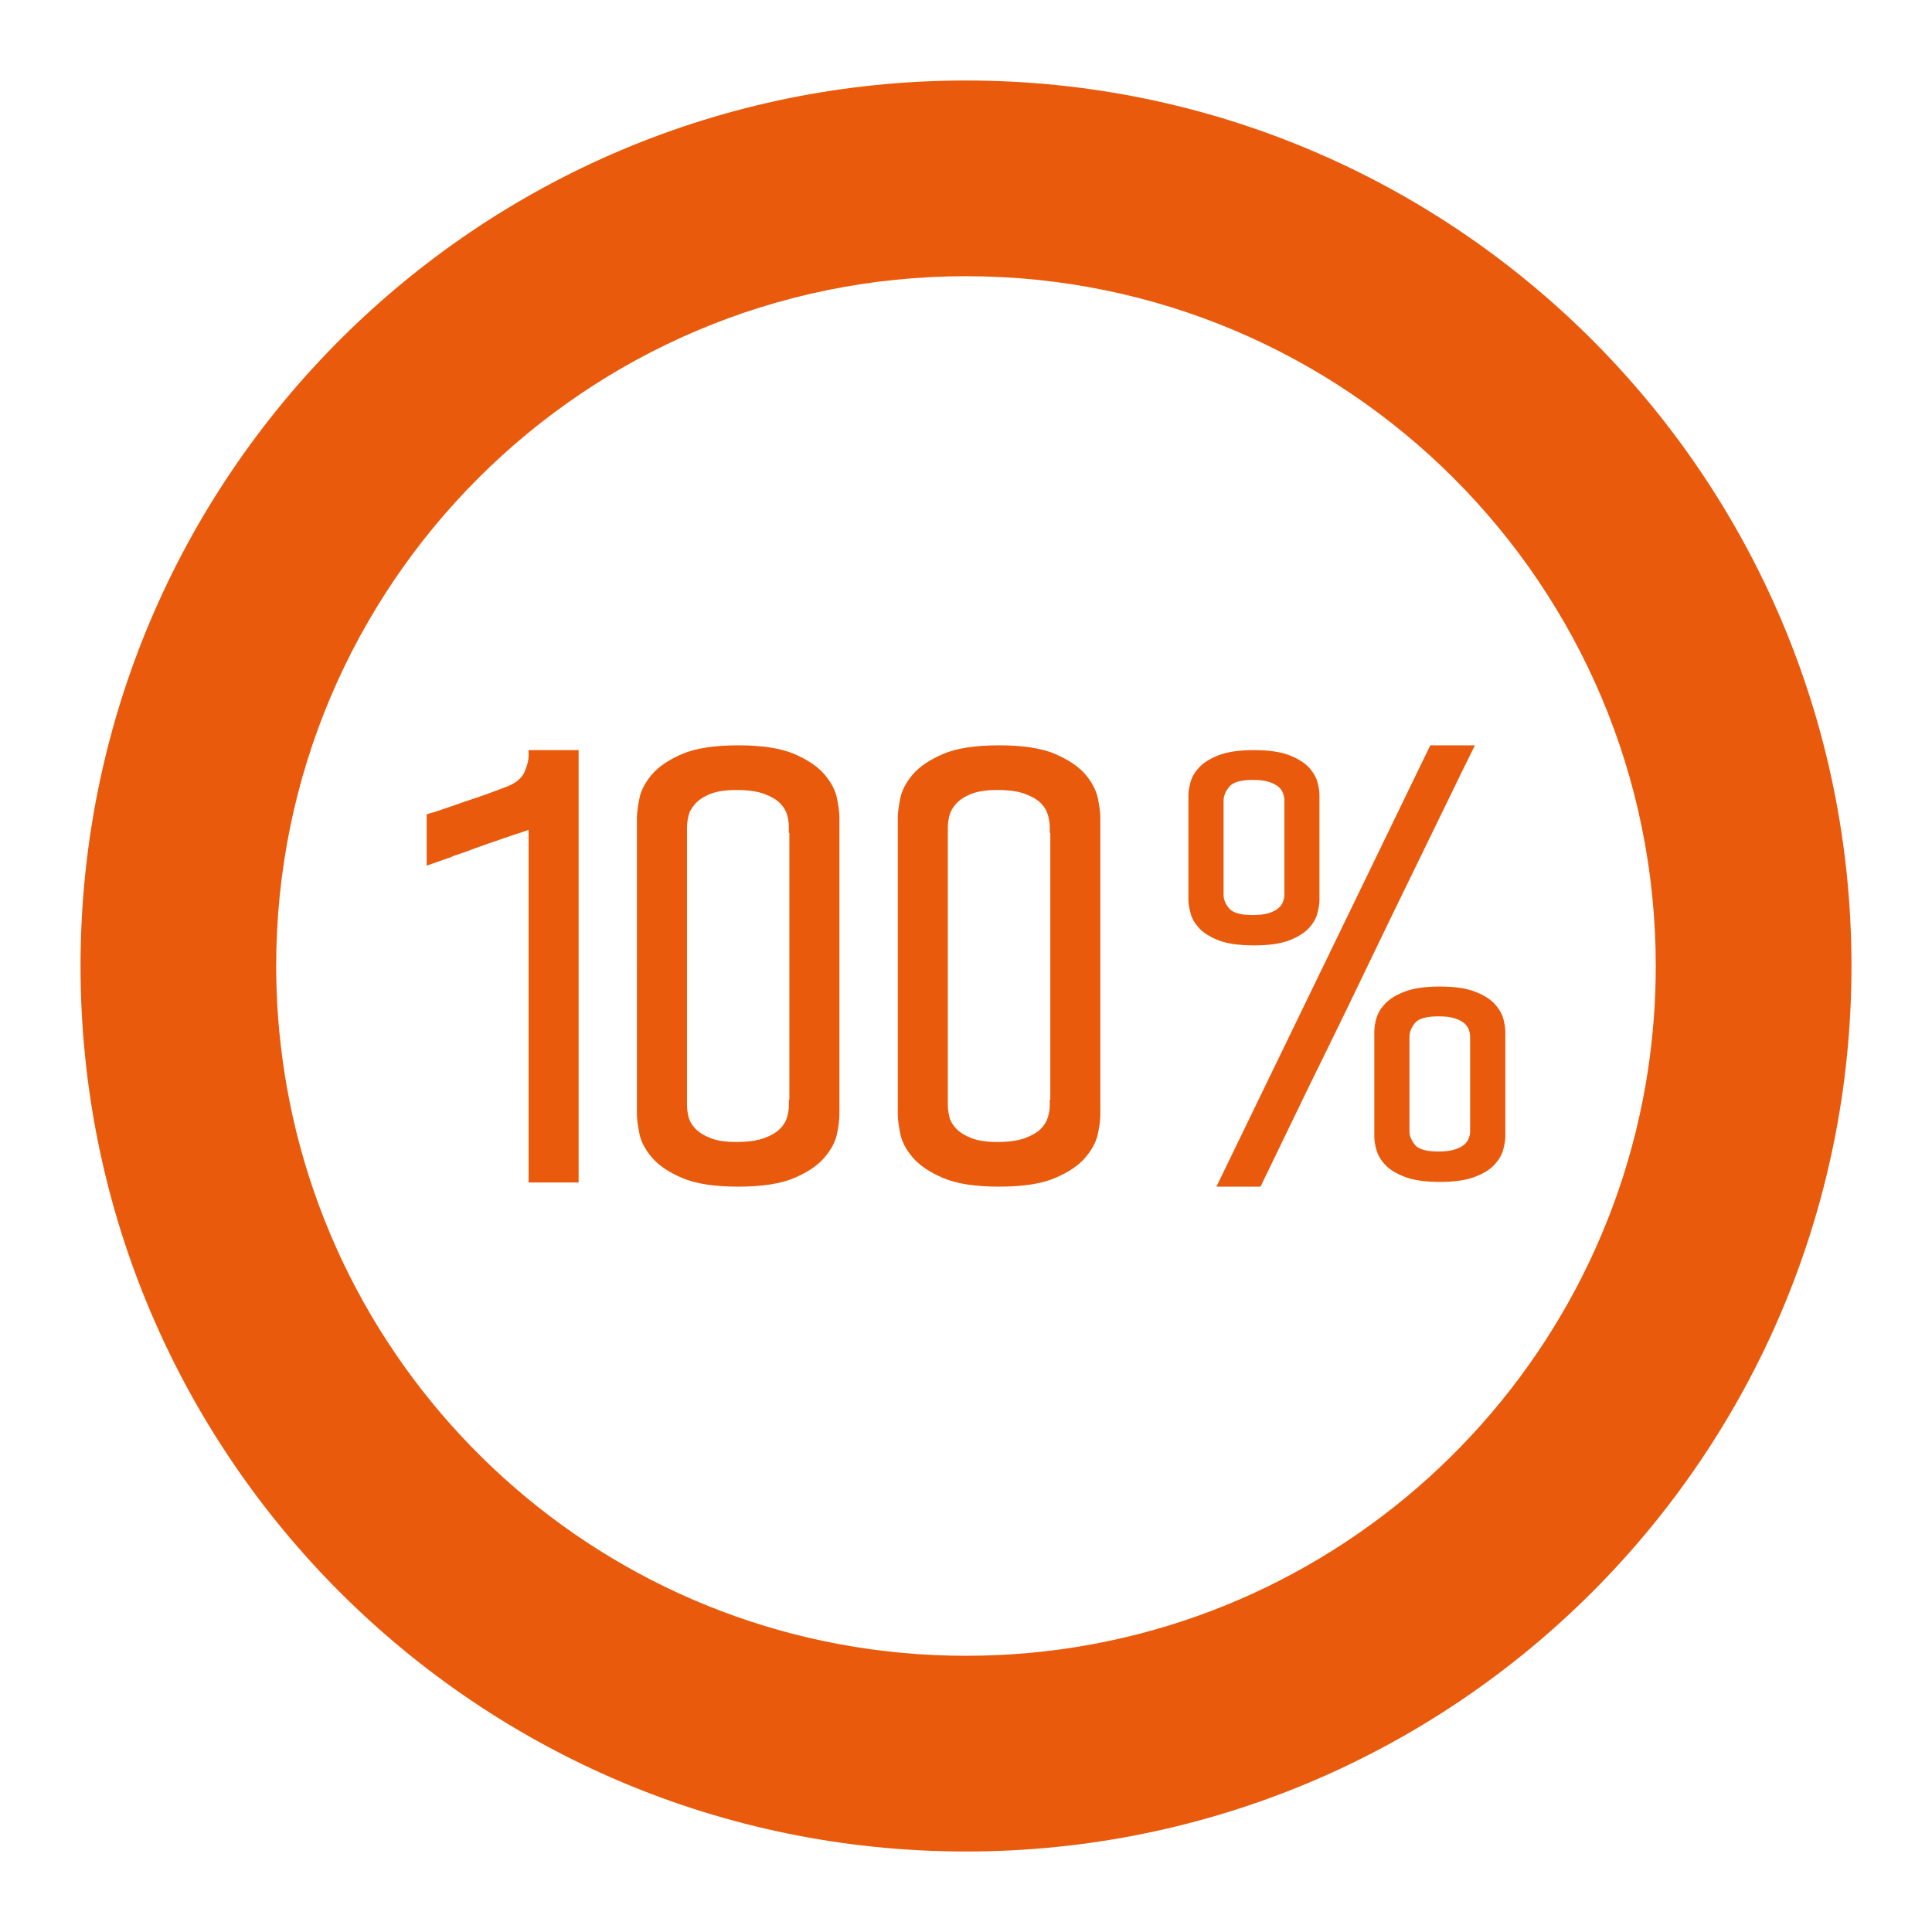 <?xml version="1.0" encoding="utf-8"?>
<!-- Designed by Vexels.com - 2016 All Rights Reserved - https://vexels.com/terms-and-conditions/  -->

<svg version="1.1" id="Layer_1" xmlns="http://www.w3.org/2000/svg" xmlns:xlink="http://www.w3.org/1999/xlink" x="0px" y="0px"
	 width="1200px" height="1200px" viewBox="0 0 1200 1200" enable-background="new 0 0 1200 1200" xml:space="preserve">
<g>
	<g>
		<path fill="#E95A0C" d="M359.393,734.463h-31.079V515.479c-1.484,0.474-2.933,0.97-4.276,1.448
			c-1.343,0.496-2.9,1.007-4.631,1.484c-4.917,1.734-10.29,3.573-16.09,5.55c-5.797,1.98-10.891,3.838-15.344,5.568
			c-1.484,0.496-2.936,0.956-4.421,1.47c-1.484,0.492-2.723,0.97-3.711,1.484c-2.227,0.742-4.881,1.68-7.991,2.777
			c-3.041,1.093-5.304,1.908-6.825,2.404v-31.821c1.238-0.496,2.404-0.833,3.537-1.097c1.13-0.232,2.227-0.637,3.534-1.133
			l2.194-0.724c4.208-1.503,8.838-3.078,13.892-4.808c5.022-1.734,9.406-3.201,13.121-4.453c1.944-0.746,4.099-1.539,6.47-2.39
			c2.333-0.847,4.099-1.521,5.374-2.031c6.4-2.212,10.536-5.322,12.41-9.247c1.839-3.943,2.755-7.531,2.755-10.731v-3.324h31.079
			V734.463z"/>
		<path fill="#E95A0C" d="M521.367,688.568v3.715c0,2.969-0.461,6.93-1.453,11.825c-0.988,4.949-3.606,9.902-7.777,14.797
			c-4.171,4.949-10.466,9.211-18.845,12.766c-8.414,3.588-19.942,5.373-34.758,5.373s-26.376-1.785-34.79-5.373
			c-8.382-3.555-14.674-7.817-18.845-12.766c-4.175-4.895-6.825-9.881-7.781-14.957c-0.988-5.054-1.521-8.943-1.521-11.665v-9.247
			V517.333v-9.616c0-2.705,0.533-6.629,1.521-11.669c0.956-5.036,3.606-10.04,7.781-14.989c4.171-4.899,10.463-9.156,18.845-12.766
			c8.414-3.57,19.975-5.355,34.79-5.355s26.343,1.785,34.758,5.355c8.379,3.61,14.674,7.867,18.845,12.766
			c4.171,4.949,6.789,9.953,7.777,14.989c0.992,5.04,1.453,8.965,1.453,11.669v3.679V688.568z M489.969,683.036h0.319V517.333
			h-0.319v-4.084c0-2.209-0.39-4.631-1.097-7.194c-0.741-2.6-2.226-5.004-4.453-7.23c-2.194-2.227-5.482-4.138-9.793-5.746
			c-4.353-1.589-10.081-2.404-17.22-2.404c-6.647,0-11.988,0.815-16.089,2.404c-4.099,1.608-7.249,3.66-9.44,6.119
			c-2.227,2.437-3.642,4.967-4.243,7.581c-0.637,2.581-0.92,5.004-0.92,7.216v3.338v165.703v3.306c0,2.227,0.282,4.667,0.92,7.23
			c0.601,2.636,2.017,5.091,4.243,7.426c2.19,2.317,5.34,4.312,9.44,5.905c4.101,1.608,9.442,2.404,16.089,2.404
			c7.14,0,12.868-0.797,17.22-2.404c4.311-1.593,7.599-3.537,9.793-5.728c2.228-2.23,3.712-4.634,4.453-7.198
			c0.707-2.614,1.097-4.895,1.097-6.894V683.036z"/>
		<path fill="#E95A0C" d="M683.442,688.568v3.715c0,2.969-0.492,6.93-1.484,11.825c-1.025,4.949-3.606,9.902-7.777,14.797
			c-4.207,4.949-10.467,9.211-18.845,12.766c-8.414,3.588-20.015,5.373-34.758,5.373c-14.815,0-26.412-1.785-34.79-5.373
			c-8.382-3.555-14.673-7.817-18.881-12.766c-4.207-4.895-6.789-9.881-7.781-14.957c-0.988-5.054-1.484-8.943-1.484-11.665v-9.247
			V517.333v-9.616c0-2.705,0.496-6.629,1.484-11.669c0.992-5.036,3.574-10.04,7.781-14.989c4.208-4.899,10.5-9.156,18.881-12.766
			c8.378-3.57,19.976-5.355,34.79-5.355c14.743,0,26.343,1.785,34.758,5.355c8.378,3.61,14.638,7.867,18.845,12.766
			c4.171,4.949,6.752,9.953,7.777,14.989c0.992,5.04,1.484,8.965,1.484,11.669v3.679V688.568z M652.011,683.036h0.351V517.333
			h-0.351v-4.084c0-2.209-0.424-4.631-1.169-7.194c-0.742-2.6-2.19-5.004-4.381-7.23c-2.23-2.227-5.554-4.138-9.83-5.746
			c-4.316-1.589-10.076-2.404-17.182-2.404c-6.684,0-12.057,0.815-16.091,2.404c-4.102,1.608-7.212,3.66-9.475,6.119
			c-2.19,2.437-3.606,4.967-4.243,7.581c-0.601,2.581-0.92,5.004-0.92,7.216v3.338v165.703v3.306c0,2.227,0.319,4.667,0.92,7.23
			c0.637,2.636,2.053,5.091,4.243,7.426c2.263,2.317,5.373,4.312,9.475,5.905c4.034,1.608,9.406,2.404,16.091,2.404
			c7.106,0,12.867-0.797,17.182-2.404c4.276-1.593,7.6-3.537,9.83-5.728c2.19-2.23,3.639-4.634,4.381-7.198
			c0.746-2.614,1.169-4.895,1.169-6.894V683.036z"/>
		<path fill="#E95A0C" d="M739.484,485.707c0.815-3.128,2.65-6.133,5.34-9.088c2.72-2.933,6.821-5.463,12.198-7.567
			c5.445-2.104,12.726-3.146,21.85-3.146c9.12,0,16.405,1.043,21.85,3.146c5.373,2.104,9.439,4.634,12.198,7.567
			c2.723,2.954,4.49,5.959,5.34,9.088c0.847,3.077,1.271,5.71,1.271,7.922v65.478c0,2.23-0.424,4.935-1.271,8.15
			c-0.851,3.237-2.618,6.296-5.34,9.265c-2.759,2.951-6.825,5.5-12.198,7.585c-5.445,2.067-12.73,3.092-21.85,3.092
			c-9.124,0-16.405-1.025-21.85-3.092c-5.377-2.085-9.478-4.634-12.198-7.585c-2.69-2.969-4.526-6.028-5.34-9.265
			c-0.846-3.215-1.343-5.92-1.343-8.15v-65.478C738.141,491.417,738.638,488.785,739.484,485.707z M916.093,462.938
			c-5.127,10.34-11.242,22.806-18.28,37.372c-7.035,14.551-14.638,30.141-22.77,46.778c-8.132,16.673-16.474,33.856-24.996,51.604
			c-8.487,17.784-16.865,35.04-25.105,51.8c-8.237,16.742-15.981,32.614-23.157,47.538c-7.176,14.92-13.435,27.915-18.845,39.015
			h-27.401l132.835-274.107H916.093z M763.529,564.307c2.332,2.723,7.212,4.048,14.602,4.048c4.208,0,7.567-0.424,10.182-1.271
			c2.581-0.851,4.526-1.912,5.904-3.164c1.379-1.202,2.263-2.581,2.759-4.066c0.497-1.488,0.778-2.708,0.778-3.697v-59.189
			c0-1.22-0.281-2.596-0.778-4.084c-0.496-1.466-1.379-2.828-2.759-4.066c-1.379-1.22-3.324-2.281-5.904-3.11
			c-2.615-0.902-5.974-1.307-10.182-1.307c-7.39,0-12.27,1.412-14.602,4.258c-2.371,2.831-3.537,5.713-3.537,8.664v58.461
			C759.991,558.756,761.158,561.584,763.529,564.307z M854.89,632.547c0.847-3.059,2.618-6.101,5.373-9.051
			c2.723-2.972,6.756-5.5,12.198-7.567c5.445-2.14,12.694-3.164,21.818-3.164c9.12,0,16.405,1.025,21.814,3.164
			c5.409,2.067,9.512,4.595,12.198,7.567c2.723,2.951,4.526,5.992,5.377,9.051c0.847,3.11,1.307,5.746,1.307,7.973v65.464
			c0,2.227-0.46,4.913-1.307,8.132c-0.851,3.219-2.654,6.274-5.377,9.265c-2.686,2.969-6.789,5.496-12.198,7.563
			c-5.409,2.122-12.694,3.164-21.814,3.164c-9.124,0-16.372-1.043-21.818-3.164c-5.442-2.067-9.475-4.595-12.198-7.563
			c-2.755-2.991-4.526-6.046-5.373-9.265c-0.883-3.219-1.274-5.905-1.274-8.132V640.52
			C853.616,638.293,854.007,635.657,854.89,632.547z M878.757,710.969c2.19,2.864,7.14,4.261,14.779,4.261
			c4.171,0,7.6-0.427,10.181-1.311c2.581-0.847,4.562-1.89,5.941-3.128c1.307-1.22,2.263-2.581,2.723-4.084
			c0.496-1.484,0.742-2.686,0.742-3.679v-59.204c0-1.238-0.246-2.581-0.742-4.048c-0.46-1.484-1.416-2.846-2.723-4.084
			c-1.379-1.22-3.36-2.281-5.941-3.146c-2.581-0.869-6.01-1.274-10.181-1.274c-7.639,0-12.589,1.398-14.779,4.261
			c-2.263,2.81-3.324,5.71-3.324,8.66v58.447C875.434,705.346,876.494,708.123,878.757,710.969z"/>
	</g>
	<path fill="#E95A0C" d="M600.002,50C296.21,50,50.018,296.264,50.018,599.984C50.018,903.772,296.21,1150,600.002,1150
		c303.752,0,549.98-246.228,549.98-550.016C1149.982,296.264,903.754,50,600.002,50z M600.002,1028.439
		c-214.442,0-392.076-157.531-423.474-363.223c-3.255-21.231-4.986-43.063-4.986-65.232c0-236.612,191.811-428.426,428.459-428.426
		c236.645,0,428.423,191.815,428.423,428.426c0,22.169-1.697,44.001-4.917,65.232C992.11,870.908,814.478,1028.439,600.002,1028.439
		z"/>
</g>
</svg>
